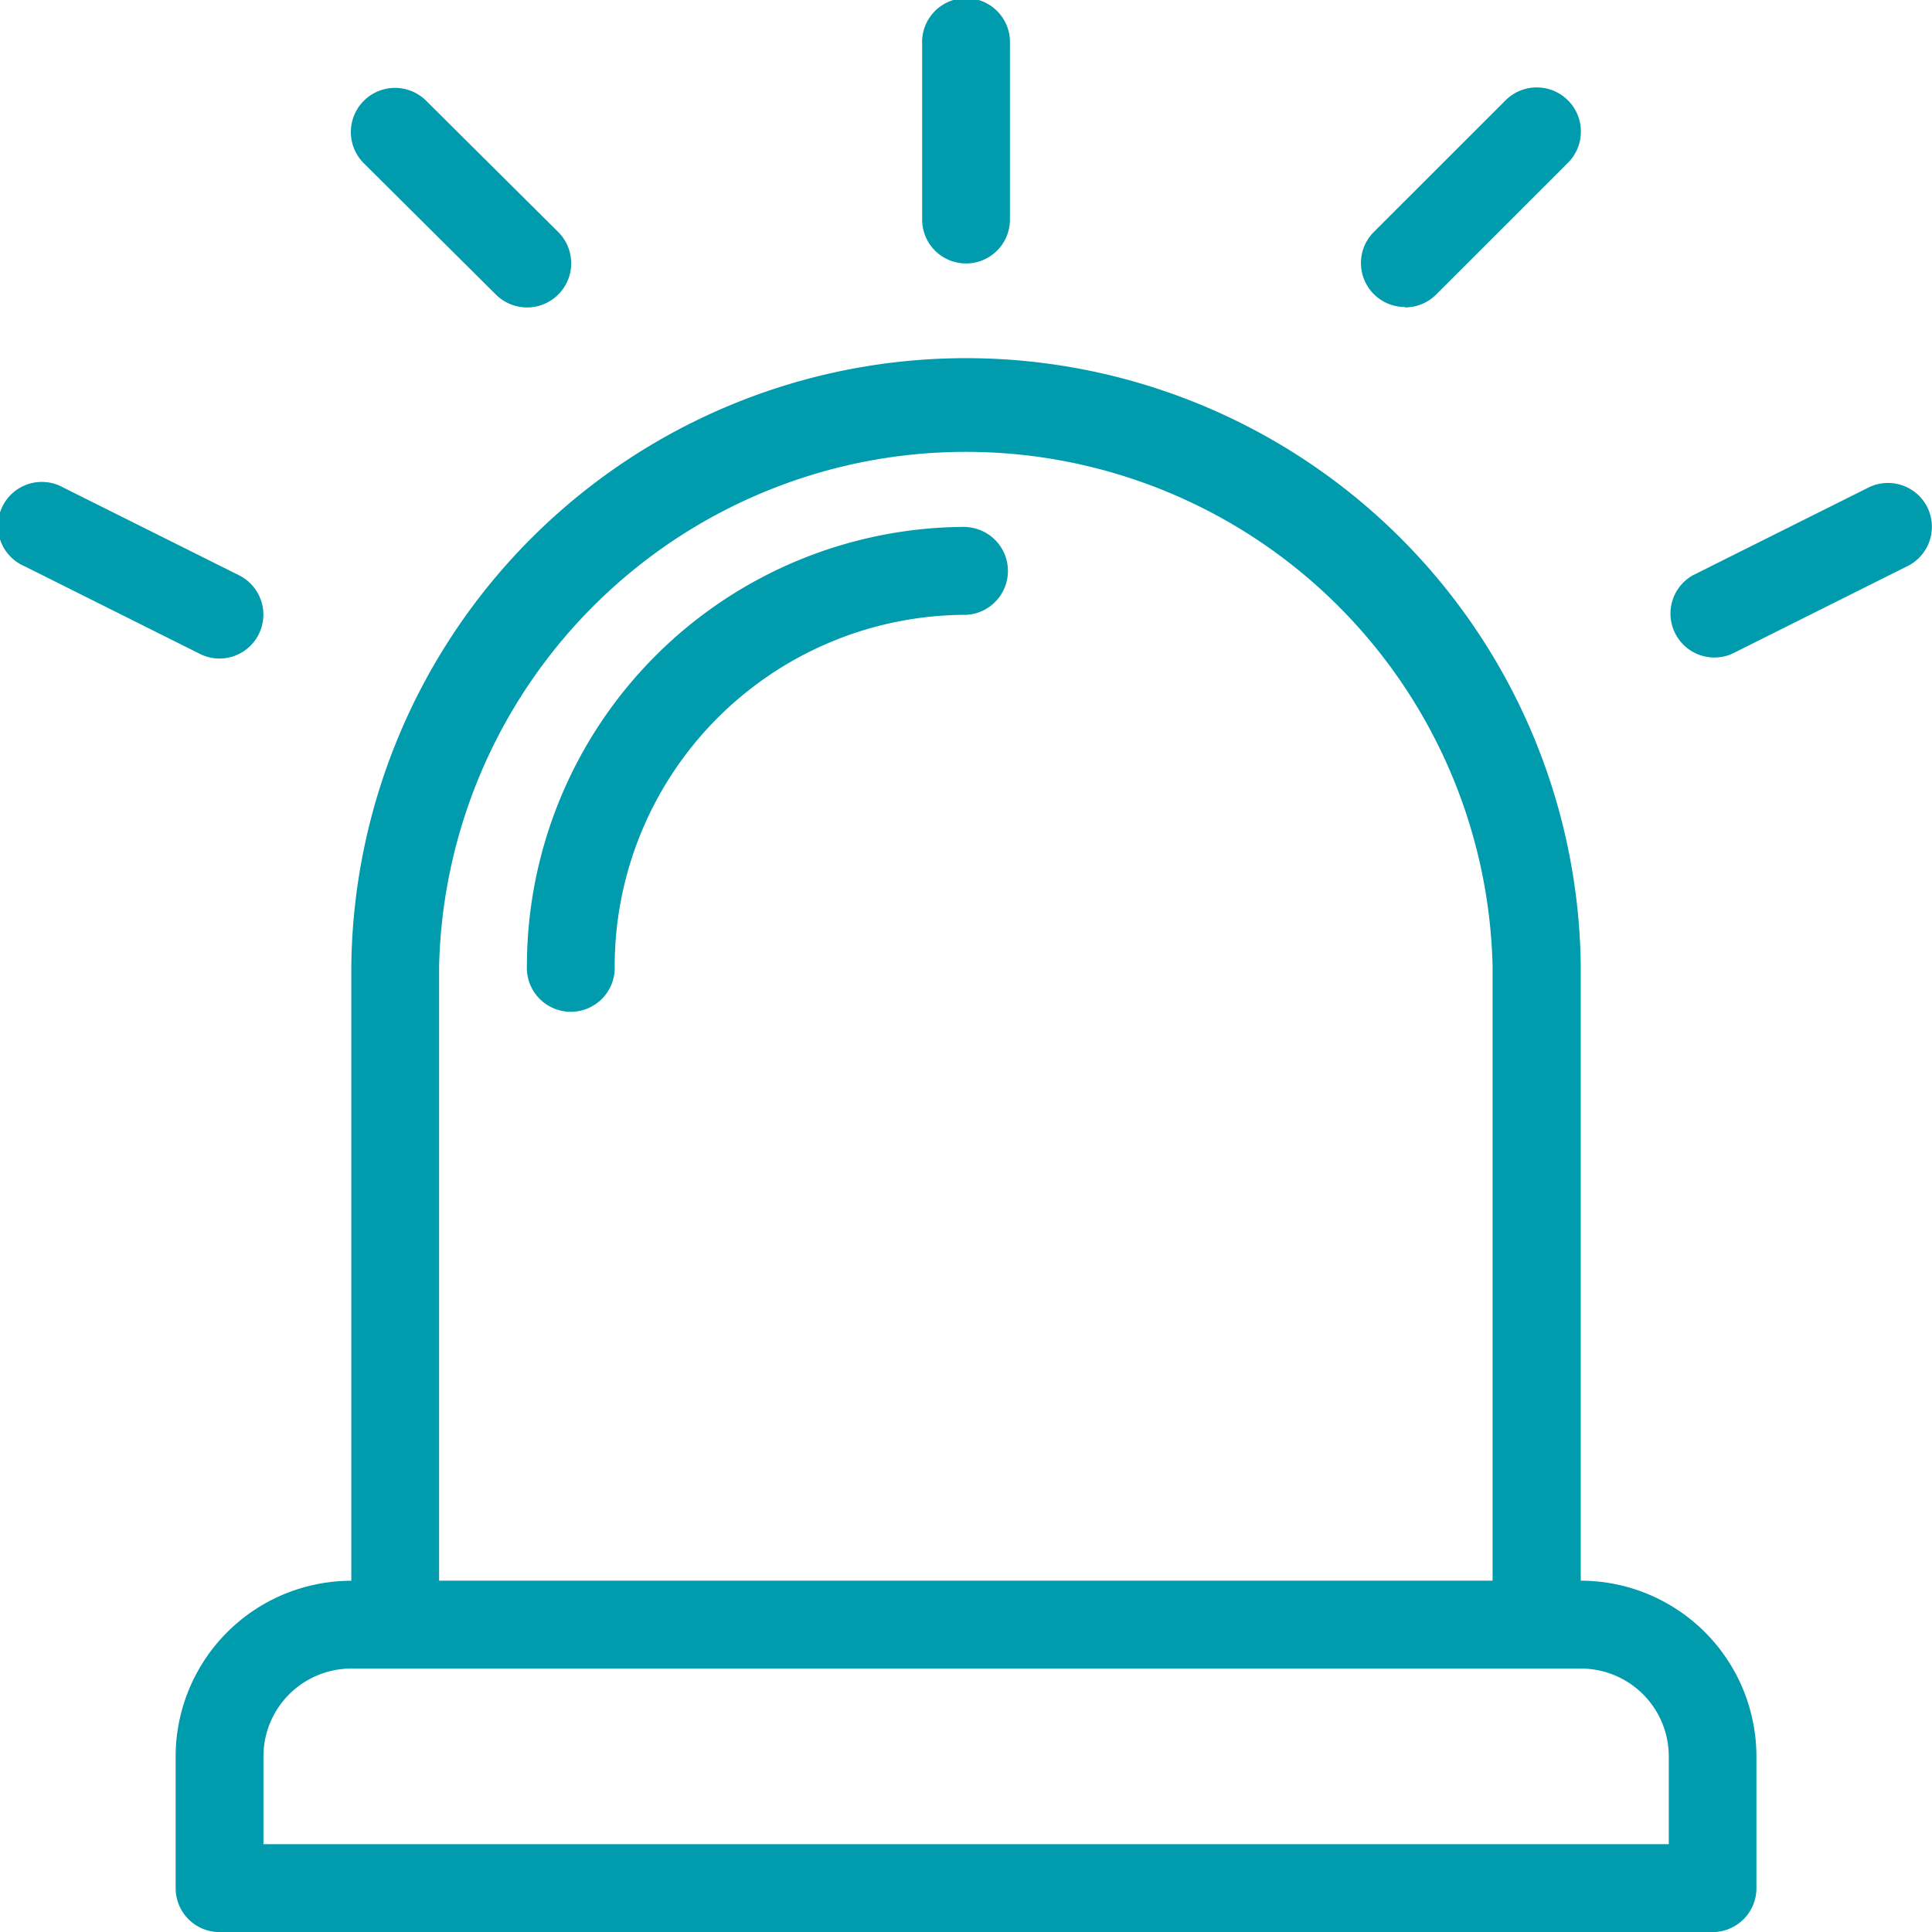<svg id="Group_1736" data-name="Group 1736" xmlns="http://www.w3.org/2000/svg" width="24.758" height="24.758" viewBox="0 0 24.758 24.758">
  <g id="Group_1738" data-name="Group 1738" transform="translate(0)">
    <g id="Group_1712" data-name="Group 1712">
      <g id="Group_1711" data-name="Group 1711">
        <g id="Group_1710" data-name="Group 1710">
          <path id="Path_3890" data-name="Path 3890" d="M60.672,101.089V93.212a7.878,7.878,0,0,0-15.755,0v7.878a2.253,2.253,0,0,0-2.251,2.251v1.688a.562.562,0,0,0,.563.563H62.36a.562.562,0,0,0,.563-.563V103.34A2.253,2.253,0,0,0,60.672,101.089Zm-14.63-7.878a6.752,6.752,0,0,1,13.5,0v7.878h-13.5ZM61.8,104.465H43.791V103.34a1.126,1.126,0,0,1,1.125-1.125H60.672A1.126,1.126,0,0,1,61.8,103.34Z" transform="translate(-40.415 -80.833)" fill="#009bac"/>
          <path id="Path_3891" data-name="Path 3891" d="M224.563,3.376a.562.562,0,0,0,.563-.563V.563a.563.563,0,1,0-1.125,0V2.813A.562.562,0,0,0,224.563,3.376Z" transform="translate(-212.184)" fill="#009bac"/>
          <path id="Path_3892" data-name="Path 3892" d="M331.209,24.147a.561.561,0,0,0,.4-.165l1.689-1.688a.563.563,0,1,0-.8-.8l-1.689,1.688a.563.563,0,0,0,.4.96Z" transform="translate(-313.205 -20.208)" fill="#009bac"/>
          <path id="Path_3893" data-name="Path 3893" d="M87.186,23.982a.563.563,0,1,0,.8-.8L86.294,21.5a.563.563,0,1,0-.8.8Z" transform="translate(-80.832 -20.208)" fill="#009bac"/>
          <path id="Path_3894" data-name="Path 3894" d="M408.649,117.653a.564.564,0,0,0-.755-.252l-2.251,1.125a.563.563,0,0,0,.5,1.007l2.251-1.125A.563.563,0,0,0,408.649,117.653Z" transform="translate(-383.951 -111.153)" fill="#009bac"/>
          <path id="Path_3895" data-name="Path 3895" d="M2.813,119.6a.563.563,0,0,0,.252-1.066L.814,117.41a.563.563,0,1,0-.5,1.007l2.251,1.125A.568.568,0,0,0,2.813,119.6Z" transform="translate(0 -111.161)" fill="#009bac"/>
          <path id="Path_3896" data-name="Path 3896" d="M133.627,128A5.633,5.633,0,0,0,128,133.627a.563.563,0,1,0,1.125,0,4.506,4.506,0,0,1,4.5-4.5.563.563,0,0,0,0-1.125Z" transform="translate(-121.248 -121.248)" fill="#009bac"/>
        </g>
      </g>
    </g>
  </g>
</svg>

